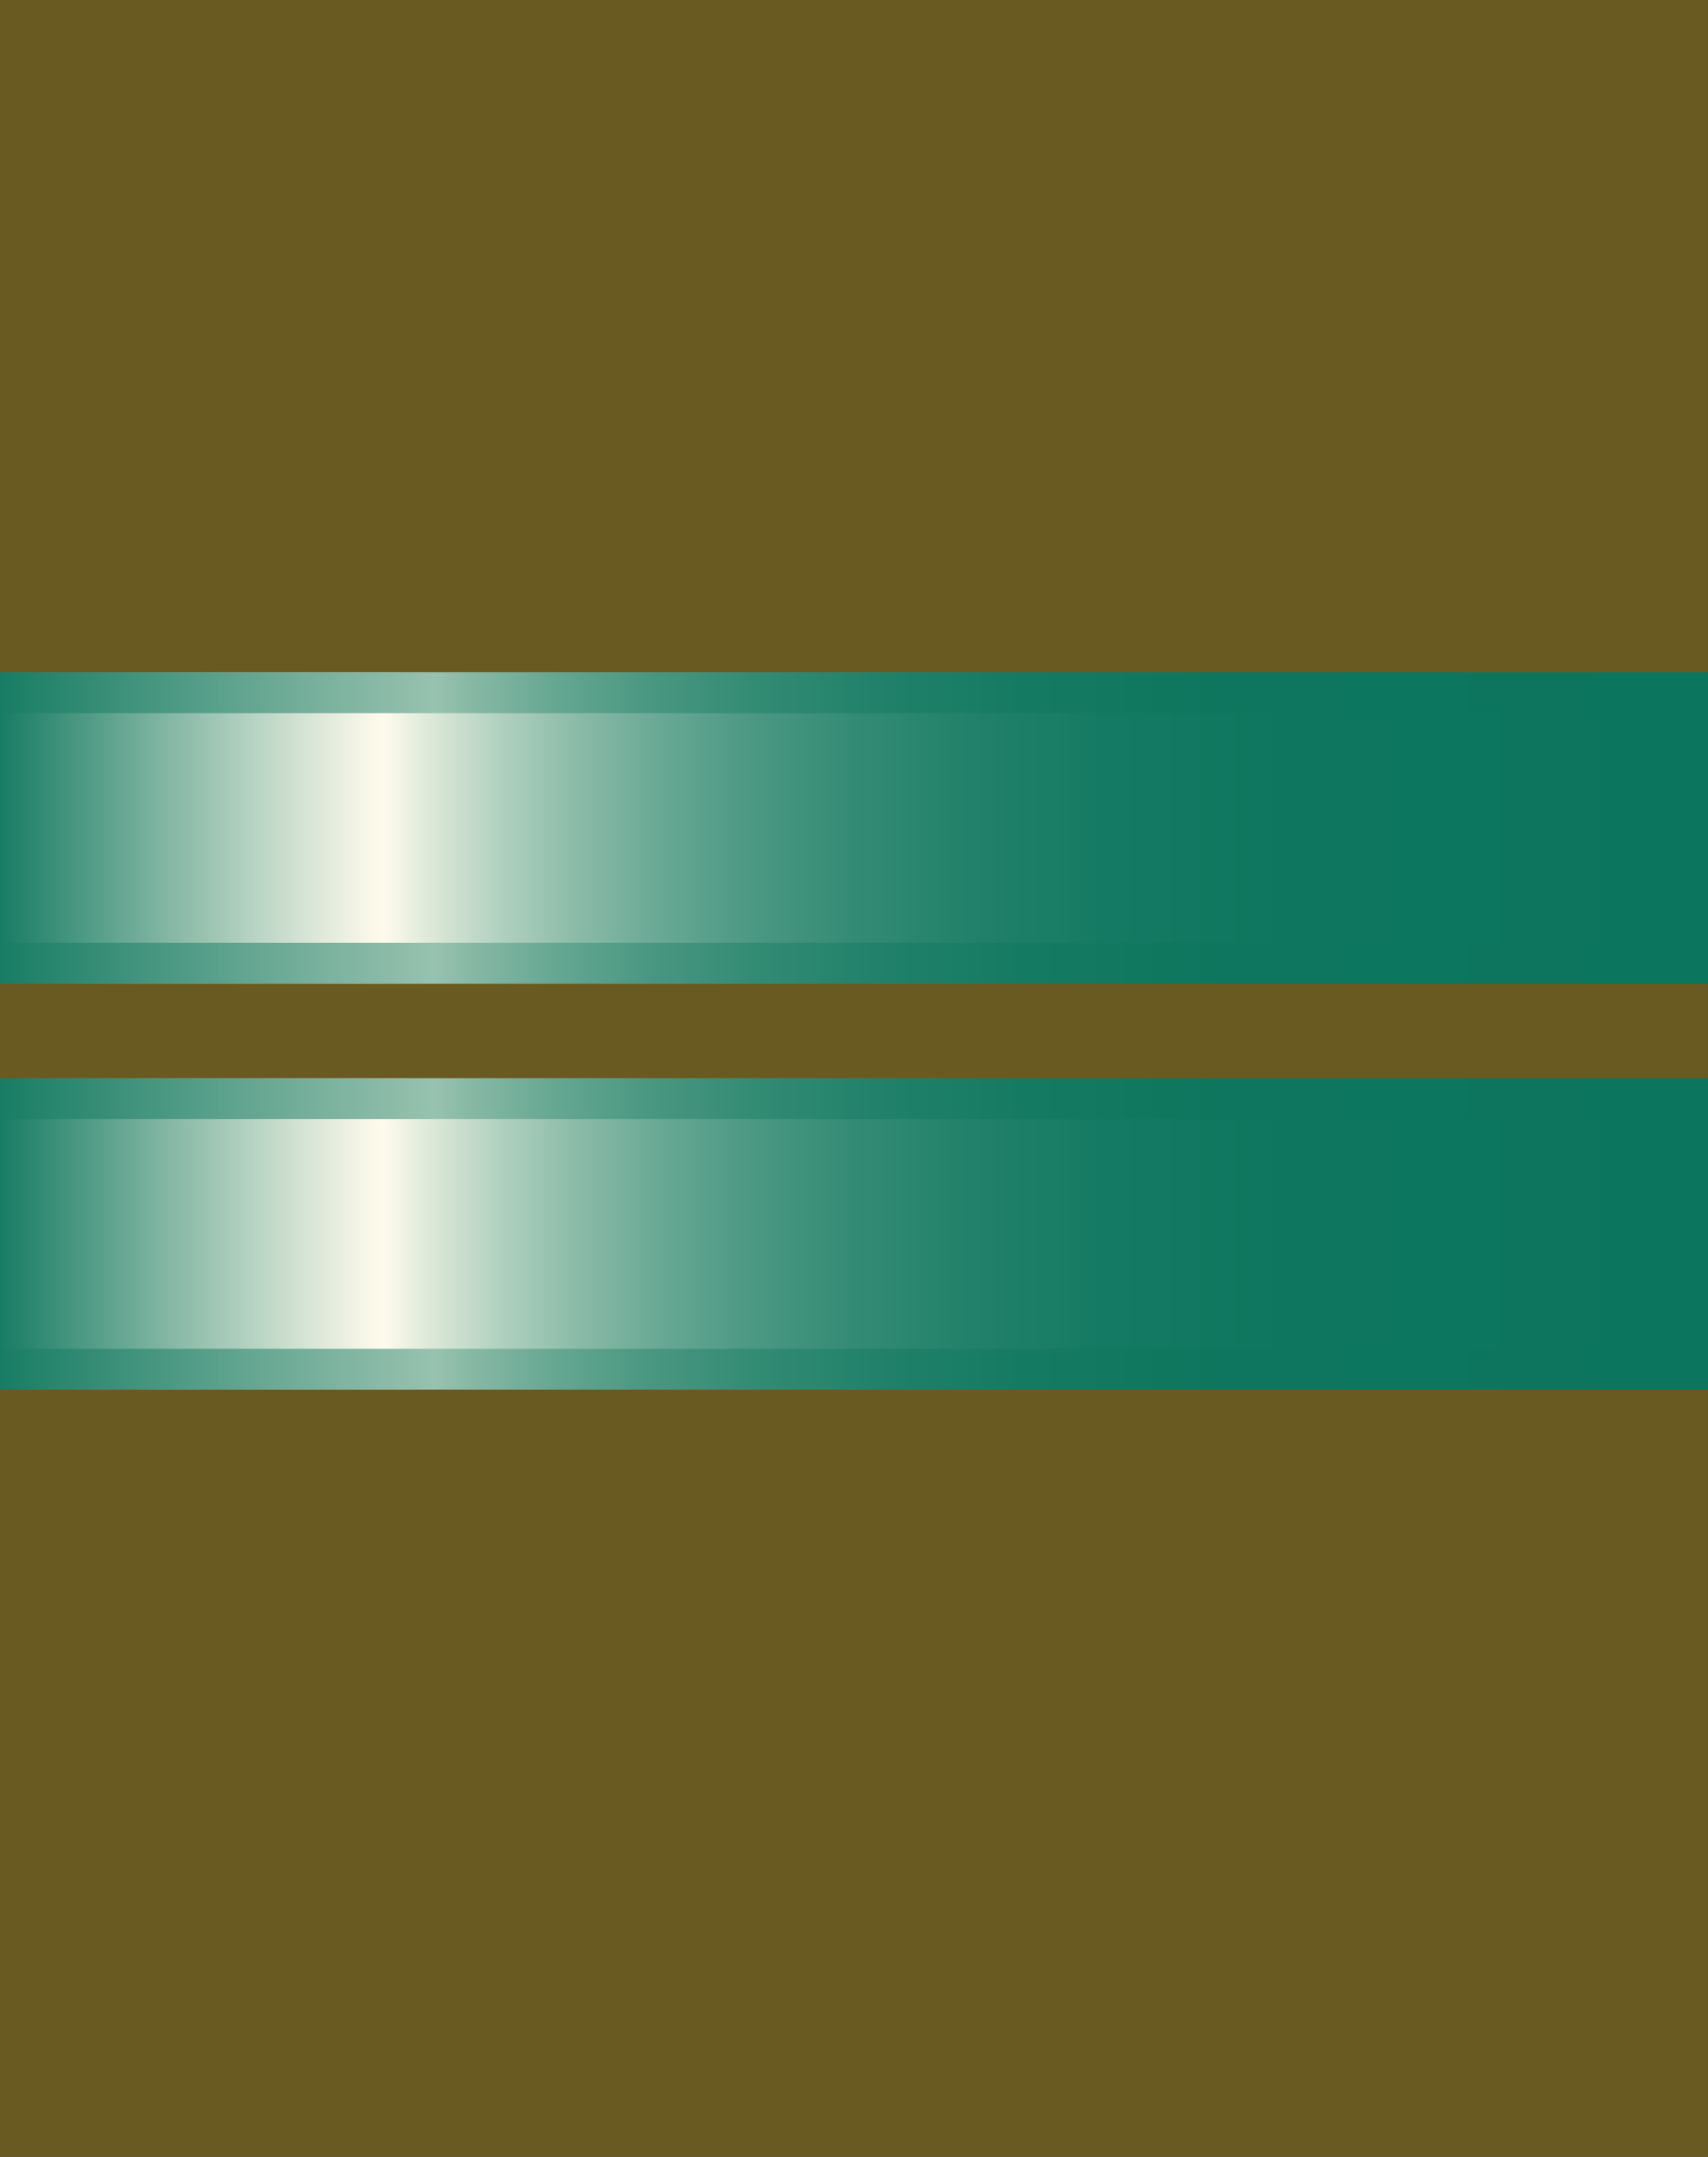<?xml version="1.0" encoding="utf-8"?>
<!-- Generator: Adobe Illustrator 14.0.0, SVG Export Plug-In . SVG Version: 6.00 Build 43363)  -->
<!DOCTYPE svg PUBLIC "-//W3C//DTD SVG 1.1//EN" "http://www.w3.org/Graphics/SVG/1.1/DTD/svg11.dtd">
<svg version="1.1" id="Capa_1" xmlns="http://www.w3.org/2000/svg" xmlns:xlink="http://www.w3.org/1999/xlink" x="0px" y="0px"
	 width="119.06px" height="150.24px" viewBox="0 0 119.06 150.24" enable-background="new 0 0 119.06 150.24" xml:space="preserve">
<rect x="0" y="0" width="119.06" height="150.24" fill="#333333" stroke="none"/>
<rect x="-0.026" fill="#695A22" width="119.085" height="150.24"/>
<linearGradient id="SVGID_1_" gradientUnits="userSpaceOnUse" x1="0" y1="57.677" x2="119.06" y2="57.677">
	<stop  offset="0" style="stop-color:#187C64"/>
	<stop  offset="0.102" style="stop-color:#87B9A6"/>
	<stop  offset="0.186" style="stop-color:#DDE8D9"/>
	<stop  offset="0.224" style="stop-color:#FFFBED"/>
	<stop  offset="0.251" style="stop-color:#DEE9D9"/>
	<stop  offset="0.292" style="stop-color:#B2D1C0"/>
	<stop  offset="0.338" style="stop-color:#8ABBA8"/>
	<stop  offset="0.387" style="stop-color:#68A894"/>
	<stop  offset="0.441" style="stop-color:#4B9883"/>
	<stop  offset="0.5" style="stop-color:#348B75"/>
	<stop  offset="0.567" style="stop-color:#22816A"/>
	<stop  offset="0.648" style="stop-color:#157A63"/>
	<stop  offset="0.756" style="stop-color:#0E765E"/>
	<stop  offset="1" style="stop-color:#0C755D"/>
</linearGradient>
<rect y="46.844" fill="url(#SVGID_1_)" width="119.06" height="21.666"/>
<linearGradient id="SVGID_2_" gradientUnits="userSpaceOnUse" x1="0" y1="67.094" x2="119.06" y2="67.094">
	<stop  offset="0" style="stop-color:#187C64"/>
	<stop  offset="0.015" style="stop-color:#208169"/>
	<stop  offset="0.18" style="stop-color:#75AF9B"/>
	<stop  offset="0.255" style="stop-color:#97C2AF"/>
	<stop  offset="0.275" style="stop-color:#87B9A5"/>
	<stop  offset="0.325" style="stop-color:#66A792"/>
	<stop  offset="0.38" style="stop-color:#4A9781"/>
	<stop  offset="0.442" style="stop-color:#338B74"/>
	<stop  offset="0.513" style="stop-color:#21816A"/>
	<stop  offset="0.6" style="stop-color:#157A62"/>
	<stop  offset="0.717" style="stop-color:#0E765E"/>
	<stop  offset="1" style="stop-color:#0C755D"/>
</linearGradient>
<rect y="65.677" fill="url(#SVGID_2_)" width="119.06" height="2.833"/>
<linearGradient id="SVGID_3_" gradientUnits="userSpaceOnUse" x1="0" y1="48.261" x2="119.06" y2="48.261">
	<stop  offset="0" style="stop-color:#187C64"/>
	<stop  offset="0.015" style="stop-color:#208169"/>
	<stop  offset="0.18" style="stop-color:#75AF9B"/>
	<stop  offset="0.255" style="stop-color:#97C2AF"/>
	<stop  offset="0.275" style="stop-color:#87B9A5"/>
	<stop  offset="0.325" style="stop-color:#66A792"/>
	<stop  offset="0.38" style="stop-color:#4A9781"/>
	<stop  offset="0.442" style="stop-color:#338B74"/>
	<stop  offset="0.513" style="stop-color:#21816A"/>
	<stop  offset="0.6" style="stop-color:#157A62"/>
	<stop  offset="0.717" style="stop-color:#0E765E"/>
	<stop  offset="1" style="stop-color:#0C755D"/>
</linearGradient>
<rect y="46.844" fill="url(#SVGID_3_)" width="119.06" height="2.833"/>
<linearGradient id="SVGID_4_" gradientUnits="userSpaceOnUse" x1="0" y1="85.953" x2="119.06" y2="85.953">
	<stop  offset="0" style="stop-color:#187C64"/>
	<stop  offset="0.102" style="stop-color:#87B9A6"/>
	<stop  offset="0.186" style="stop-color:#DDE8D9"/>
	<stop  offset="0.224" style="stop-color:#FFFBED"/>
	<stop  offset="0.251" style="stop-color:#DEE9D9"/>
	<stop  offset="0.292" style="stop-color:#B2D1C0"/>
	<stop  offset="0.338" style="stop-color:#8ABBA8"/>
	<stop  offset="0.387" style="stop-color:#68A894"/>
	<stop  offset="0.441" style="stop-color:#4B9883"/>
	<stop  offset="0.5" style="stop-color:#348B75"/>
	<stop  offset="0.567" style="stop-color:#22816A"/>
	<stop  offset="0.648" style="stop-color:#157A63"/>
	<stop  offset="0.756" style="stop-color:#0E765E"/>
	<stop  offset="1" style="stop-color:#0C755D"/>
</linearGradient>
<rect y="75.12" fill="url(#SVGID_4_)" width="119.06" height="21.666"/>
<linearGradient id="SVGID_5_" gradientUnits="userSpaceOnUse" x1="0" y1="95.37" x2="119.06" y2="95.37">
	<stop  offset="0" style="stop-color:#187C64"/>
	<stop  offset="0.015" style="stop-color:#208169"/>
	<stop  offset="0.18" style="stop-color:#75AF9B"/>
	<stop  offset="0.255" style="stop-color:#97C2AF"/>
	<stop  offset="0.275" style="stop-color:#87B9A5"/>
	<stop  offset="0.325" style="stop-color:#66A792"/>
	<stop  offset="0.38" style="stop-color:#4A9781"/>
	<stop  offset="0.442" style="stop-color:#338B74"/>
	<stop  offset="0.513" style="stop-color:#21816A"/>
	<stop  offset="0.6" style="stop-color:#157A62"/>
	<stop  offset="0.717" style="stop-color:#0E765E"/>
	<stop  offset="1" style="stop-color:#0C755D"/>
</linearGradient>
<rect y="93.954" fill="url(#SVGID_5_)" width="119.06" height="2.832"/>
<linearGradient id="SVGID_6_" gradientUnits="userSpaceOnUse" x1="0" y1="76.537" x2="119.06" y2="76.537">
	<stop  offset="0" style="stop-color:#187C64"/>
	<stop  offset="0.015" style="stop-color:#208169"/>
	<stop  offset="0.18" style="stop-color:#75AF9B"/>
	<stop  offset="0.255" style="stop-color:#97C2AF"/>
	<stop  offset="0.275" style="stop-color:#87B9A5"/>
	<stop  offset="0.325" style="stop-color:#66A792"/>
	<stop  offset="0.38" style="stop-color:#4A9781"/>
	<stop  offset="0.442" style="stop-color:#338B74"/>
	<stop  offset="0.513" style="stop-color:#21816A"/>
	<stop  offset="0.6" style="stop-color:#157A62"/>
	<stop  offset="0.717" style="stop-color:#0E765E"/>
	<stop  offset="1" style="stop-color:#0C755D"/>
</linearGradient>
<rect y="75.12" fill="url(#SVGID_6_)" width="119.06" height="2.834"/>
</svg>
